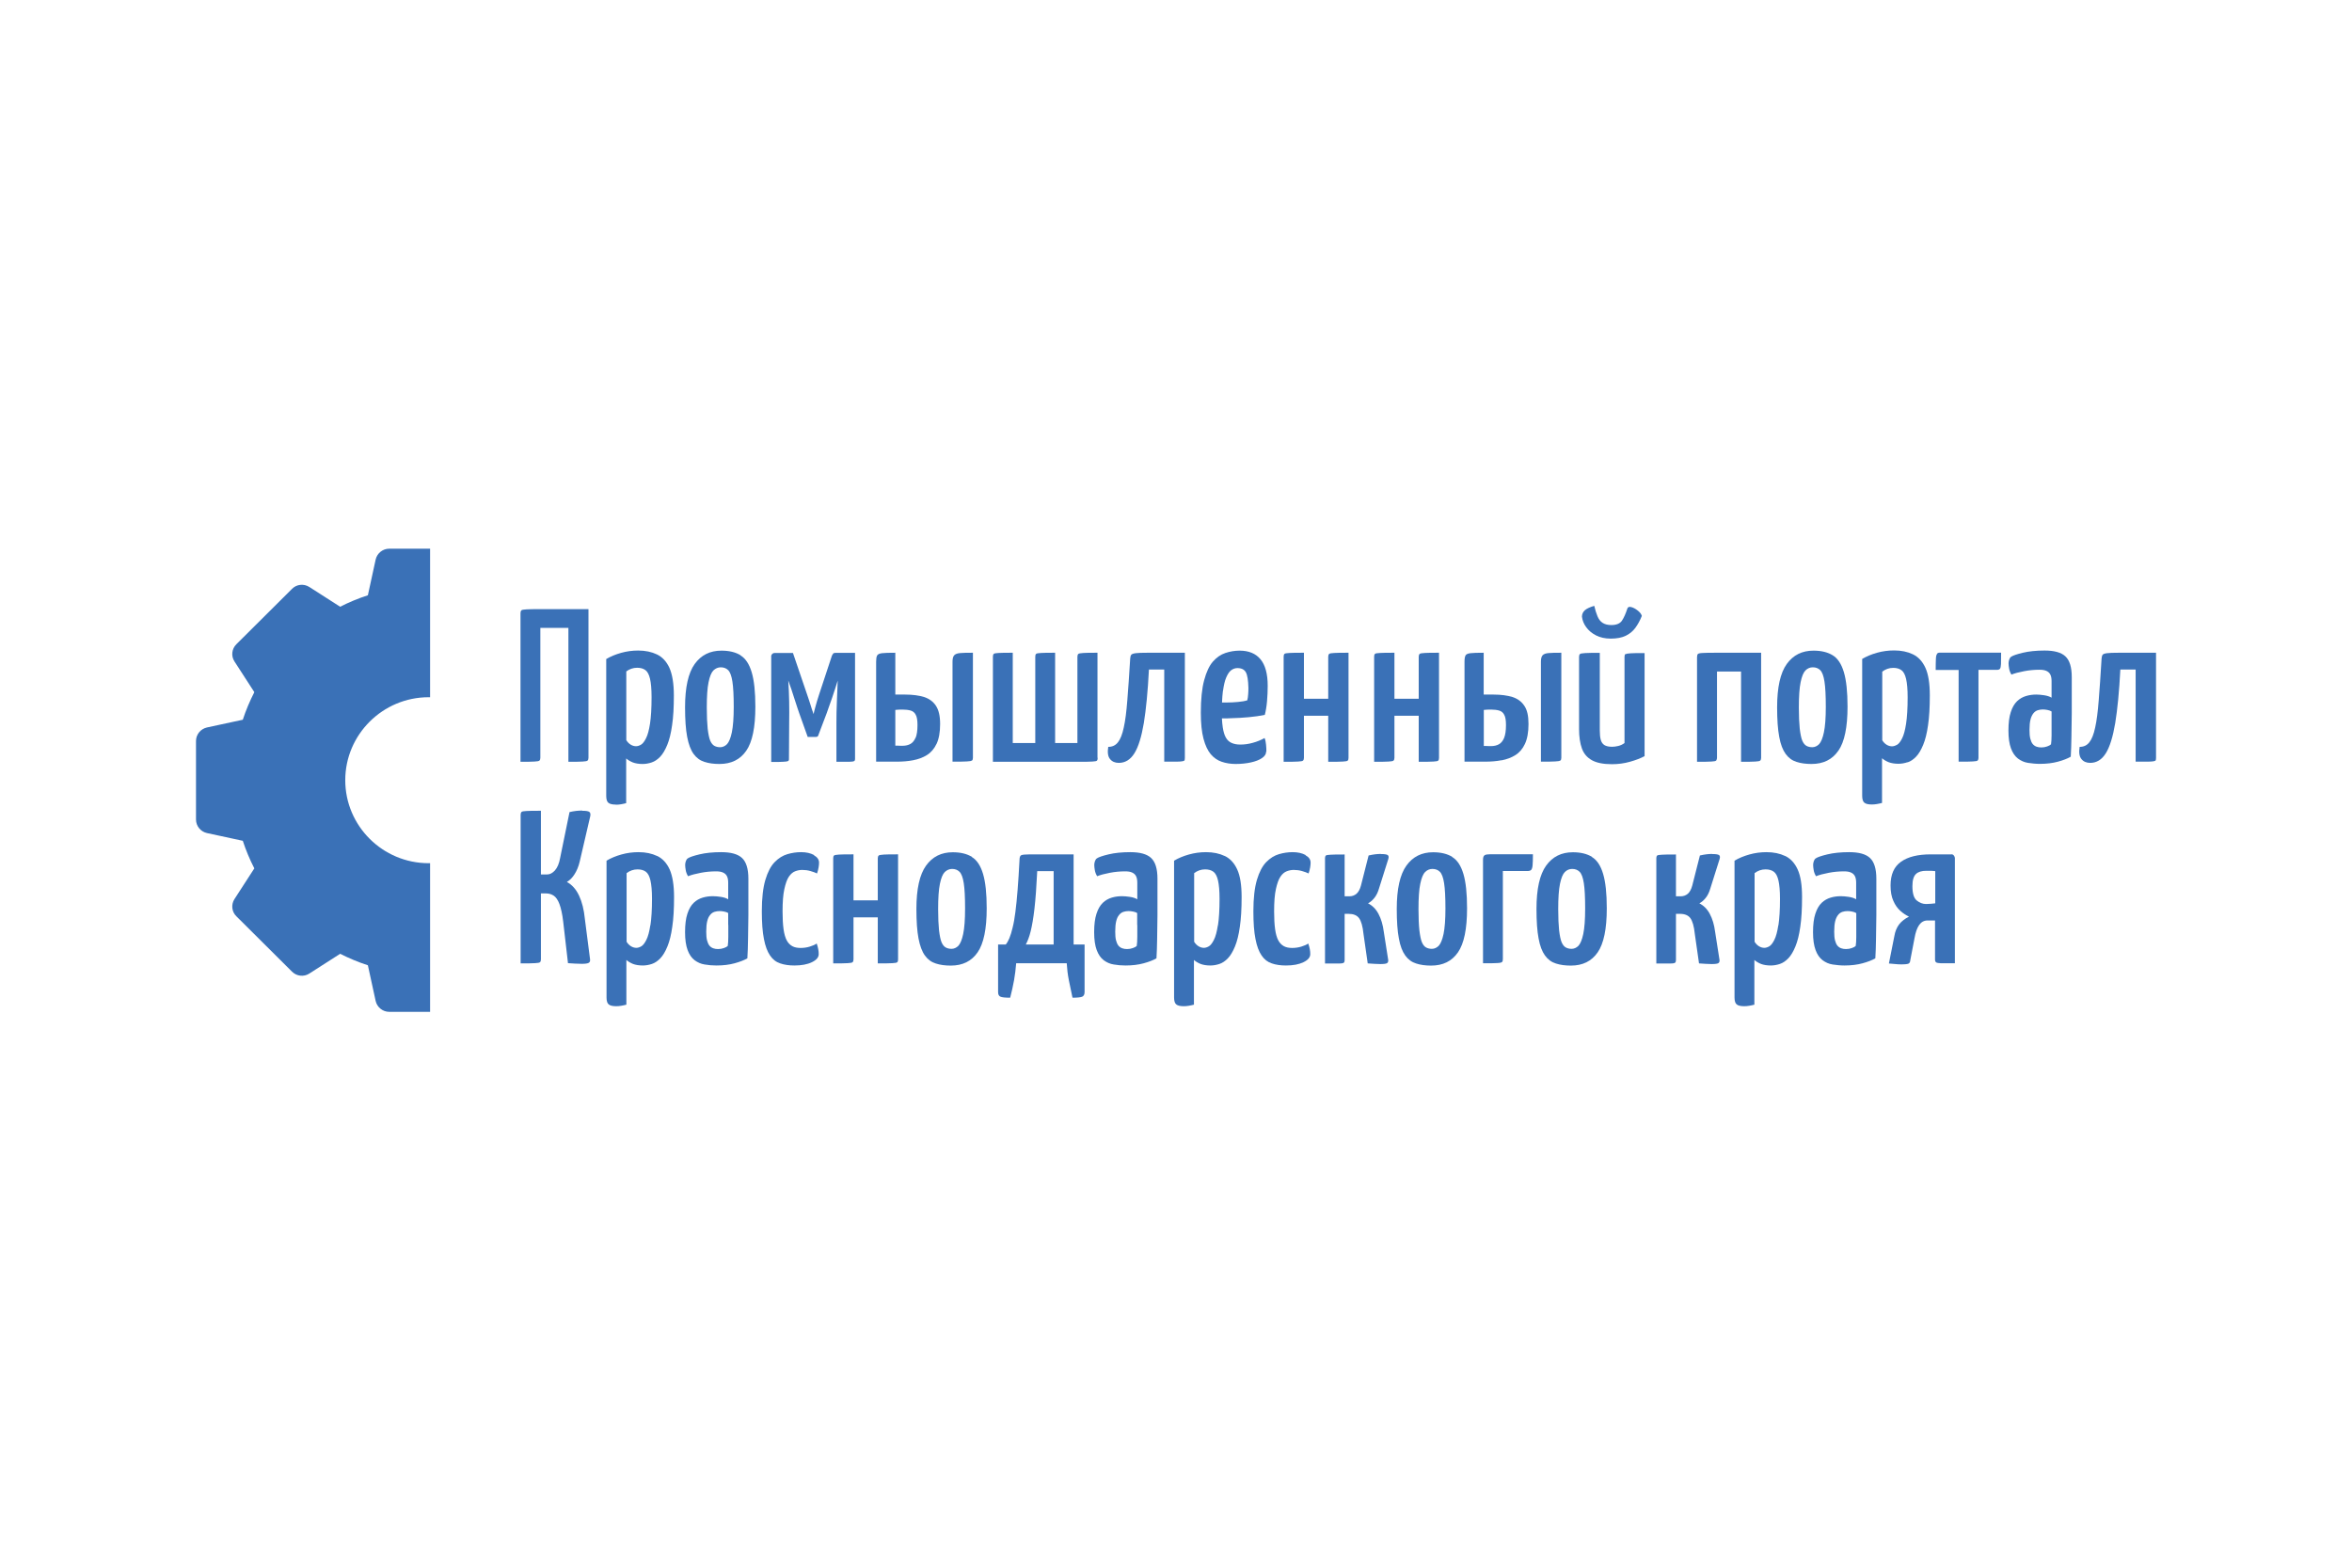 <?xml version="1.0" encoding="UTF-8"?> <svg xmlns="http://www.w3.org/2000/svg" width="180" height="120" viewBox="0 0 180 120" fill="none"><path d="M41.285 58.218C41.328 58.175 41.353 58.108 41.353 58.007V48.064H43.5V58.311C44.018 58.311 44.374 58.311 44.587 58.294C44.799 58.285 44.926 58.26 44.968 58.218C45.011 58.175 45.036 58.108 45.036 58.007V46.628H41.353C40.852 46.628 40.496 46.628 40.284 46.645C40.072 46.654 39.944 46.679 39.902 46.721C39.859 46.764 39.834 46.831 39.834 46.932V58.311C40.335 58.311 40.691 58.311 40.903 58.294C41.115 58.285 41.243 58.26 41.285 58.218Z" fill="#3A71B7"></path><path d="M47.141 61.597C47.26 61.597 47.396 61.588 47.532 61.563C47.667 61.538 47.803 61.512 47.922 61.478V58.057C48.058 58.176 48.228 58.277 48.431 58.361C48.635 58.437 48.89 58.48 49.178 58.48C49.416 58.48 49.645 58.437 49.874 58.361C50.103 58.285 50.315 58.142 50.519 57.931C50.723 57.719 50.901 57.415 51.062 57.027C51.223 56.638 51.351 56.131 51.435 55.515C51.529 54.898 51.571 54.138 51.571 53.234C51.571 52.33 51.453 51.621 51.232 51.122C51.003 50.624 50.68 50.286 50.273 50.092C49.865 49.898 49.39 49.796 48.839 49.796C48.389 49.796 47.956 49.855 47.532 49.974C47.107 50.092 46.725 50.252 46.395 50.447V60.921C46.395 61.191 46.454 61.369 46.564 61.453C46.675 61.546 46.87 61.588 47.133 61.588L47.141 61.597ZM47.922 51.401C48.168 51.215 48.448 51.114 48.762 51.114C49.017 51.114 49.229 51.173 49.39 51.291C49.551 51.41 49.67 51.629 49.747 51.959C49.823 52.288 49.865 52.753 49.865 53.369C49.865 54.214 49.823 54.89 49.747 55.388C49.67 55.886 49.569 56.267 49.441 56.511C49.314 56.765 49.187 56.925 49.059 57.001C48.932 57.078 48.796 57.12 48.677 57.12C48.533 57.12 48.397 57.078 48.27 57.001C48.143 56.925 48.024 56.807 47.931 56.655V51.401H47.922Z" fill="#3A71B7"></path><path d="M56.679 50.159C56.298 49.923 55.805 49.804 55.211 49.804C54.337 49.804 53.658 50.142 53.166 50.826C52.674 51.511 52.428 52.617 52.428 54.138C52.428 55.075 52.479 55.827 52.589 56.401C52.699 56.976 52.861 57.407 53.081 57.711C53.302 58.015 53.582 58.218 53.913 58.319C54.244 58.429 54.626 58.479 55.059 58.479C55.967 58.479 56.645 58.142 57.112 57.466C57.579 56.79 57.808 55.666 57.808 54.095C57.808 52.964 57.715 52.085 57.528 51.46C57.341 50.835 57.061 50.404 56.671 50.167L56.679 50.159ZM56.009 56.055C55.916 56.503 55.788 56.798 55.644 56.959C55.491 57.111 55.313 57.196 55.118 57.196C54.948 57.196 54.804 57.162 54.677 57.094C54.549 57.026 54.439 56.891 54.354 56.697C54.269 56.494 54.21 56.19 54.159 55.776C54.117 55.362 54.091 54.822 54.091 54.154C54.091 53.31 54.133 52.668 54.227 52.22C54.32 51.773 54.439 51.477 54.6 51.316C54.761 51.164 54.948 51.08 55.16 51.08C55.398 51.08 55.585 51.156 55.729 51.299C55.873 51.443 55.984 51.73 56.051 52.169C56.119 52.6 56.153 53.251 56.153 54.104C56.153 54.957 56.102 55.607 56.009 56.055Z" fill="#3A71B7"></path><path d="M64.113 52.051C64.088 52.617 64.071 53.175 64.046 53.724C64.02 54.273 64.012 54.83 64.012 55.388V58.31C64.478 58.31 64.809 58.31 65.013 58.31C65.208 58.31 65.327 58.285 65.369 58.26C65.412 58.234 65.437 58.184 65.437 58.116V49.973H63.944C63.85 49.973 63.799 49.99 63.766 50.024C63.74 50.058 63.706 50.108 63.672 50.176L62.671 53.209C62.569 53.521 62.484 53.808 62.408 54.087C62.331 54.357 62.289 54.551 62.263 54.661C62.204 54.509 62.161 54.366 62.119 54.239C62.077 54.112 62.034 53.977 61.992 53.834C61.949 53.69 61.898 53.546 61.856 53.42L60.685 49.982H59.293C59.157 49.982 59.072 50.049 59.022 50.184V58.327C59.446 58.327 59.751 58.327 59.947 58.31C60.133 58.302 60.261 58.285 60.303 58.26C60.354 58.234 60.379 58.192 60.379 58.125L60.396 55.337C60.405 54.813 60.405 54.281 60.396 53.724C60.388 53.175 60.362 52.634 60.328 52.11V52.093C60.405 52.305 60.49 52.541 60.575 52.795C60.659 53.048 60.736 53.301 60.821 53.555C60.897 53.808 60.965 54.019 61.033 54.205C61.092 54.391 61.135 54.518 61.16 54.577L61.814 56.41H62.45C62.518 56.41 62.569 56.385 62.603 56.342L63.273 54.577C63.299 54.501 63.35 54.349 63.426 54.138C63.502 53.918 63.587 53.681 63.681 53.42C63.774 53.158 63.85 52.904 63.935 52.651C64.012 52.398 64.071 52.203 64.122 52.06L64.113 52.051Z" fill="#3A71B7"></path><path d="M71.676 56.942C71.854 56.562 71.948 56.056 71.948 55.422C71.948 54.788 71.837 54.341 71.625 54.02C71.413 53.699 71.107 53.479 70.717 53.352C70.327 53.234 69.843 53.167 69.274 53.167H68.519V49.965C68.035 49.965 67.696 49.974 67.501 49.999C67.297 50.024 67.178 50.084 67.127 50.176C67.076 50.269 67.051 50.43 67.051 50.649V58.302H68.646C69.079 58.302 69.495 58.269 69.885 58.193C70.276 58.117 70.632 57.99 70.938 57.796C71.252 57.601 71.498 57.314 71.676 56.934V56.942ZM70.072 56.461C69.979 56.689 69.843 56.849 69.682 56.942C69.512 57.035 69.317 57.086 69.079 57.086H68.926C68.858 57.086 68.799 57.086 68.731 57.078C68.672 57.078 68.604 57.078 68.519 57.078V54.341C68.595 54.332 68.663 54.324 68.731 54.324C68.799 54.324 68.85 54.324 68.918 54.315C68.977 54.315 69.028 54.315 69.079 54.315C69.325 54.315 69.529 54.341 69.699 54.391C69.868 54.442 69.996 54.544 70.081 54.712C70.174 54.873 70.216 55.135 70.216 55.506C70.216 55.929 70.165 56.258 70.072 56.486V56.461Z" fill="#3A71B7"></path><path d="M74.39 58.218C74.433 58.176 74.458 58.108 74.458 58.007V49.965C74.034 49.965 73.711 49.965 73.482 49.99C73.261 50.007 73.109 50.067 73.024 50.16C72.939 50.252 72.897 50.421 72.897 50.649V58.302C73.414 58.302 73.779 58.302 73.991 58.285C74.212 58.277 74.339 58.252 74.382 58.209L74.39 58.218Z" fill="#3A71B7"></path><path d="M83.991 58.007V49.965C83.49 49.965 83.126 49.965 82.913 49.982C82.701 49.999 82.565 50.016 82.523 50.058C82.481 50.1 82.455 50.168 82.455 50.269V56.875H80.749V49.965C80.249 49.965 79.884 49.965 79.671 49.982C79.451 49.99 79.323 50.016 79.29 50.058C79.247 50.1 79.23 50.168 79.23 50.269V56.875H77.507V49.965C76.99 49.965 76.633 49.965 76.421 49.982C76.209 49.99 76.082 50.016 76.048 50.058C76.005 50.1 75.988 50.168 75.988 50.269V58.311H82.506C83.032 58.311 83.397 58.311 83.601 58.294C83.804 58.285 83.923 58.26 83.957 58.218C83.991 58.176 84.008 58.108 84.008 58.007H83.991Z" fill="#3A71B7"></path><path d="M90.059 58.302C90.271 58.302 90.424 58.285 90.509 58.269C90.602 58.252 90.645 58.226 90.662 58.184C90.67 58.142 90.678 58.091 90.678 58.024V49.965H87.81C87.394 49.965 87.097 49.974 86.91 49.999C86.724 50.024 86.613 50.067 86.571 50.126C86.529 50.185 86.503 50.278 86.495 50.404C86.418 51.68 86.342 52.753 86.274 53.614C86.206 54.476 86.121 55.169 86.002 55.692C85.892 56.216 85.739 56.596 85.553 56.824C85.366 57.061 85.12 57.17 84.814 57.17C84.746 57.593 84.789 57.905 84.95 58.1C85.103 58.294 85.332 58.395 85.621 58.395C86.113 58.395 86.512 58.15 86.817 57.66C87.123 57.17 87.36 56.402 87.538 55.346C87.708 54.298 87.844 52.93 87.929 51.249H89.1V58.302C89.516 58.302 89.83 58.302 90.042 58.302H90.059Z" fill="#3A71B7"></path><path d="M96.916 57.525C96.916 57.373 96.916 57.195 96.891 57.001C96.874 56.807 96.84 56.638 96.78 56.494C96.5 56.646 96.203 56.773 95.881 56.858C95.558 56.95 95.244 56.993 94.913 56.993C94.659 56.993 94.438 56.95 94.251 56.866C94.064 56.782 93.92 56.646 93.818 56.461C93.708 56.275 93.632 56.013 93.581 55.692C93.547 55.489 93.53 55.253 93.513 54.991C93.776 54.991 94.031 54.991 94.26 54.974C94.675 54.965 95.117 54.94 95.567 54.898C96.016 54.856 96.432 54.797 96.797 54.721C96.874 54.416 96.933 54.07 96.967 53.673C97.001 53.276 97.018 52.879 97.018 52.49C97.018 51.578 96.831 50.902 96.466 50.463C96.101 50.024 95.567 49.804 94.871 49.804C94.506 49.804 94.141 49.863 93.784 49.982C93.428 50.1 93.106 50.32 92.825 50.641C92.545 50.962 92.325 51.435 92.155 52.068C91.985 52.693 91.9 53.529 91.9 54.56C91.9 55.371 91.968 56.03 92.104 56.545C92.24 57.06 92.427 57.449 92.656 57.728C92.893 58.006 93.173 58.201 93.496 58.31C93.818 58.42 94.175 58.479 94.565 58.479C94.99 58.479 95.38 58.437 95.728 58.361C96.076 58.285 96.364 58.175 96.576 58.032C96.789 57.888 96.899 57.719 96.899 57.533L96.916 57.525ZM93.598 52.879C93.657 52.448 93.734 52.11 93.844 51.857C93.954 51.603 94.073 51.418 94.217 51.308C94.362 51.198 94.523 51.139 94.701 51.139C95.015 51.139 95.227 51.249 95.346 51.46C95.465 51.671 95.524 52.068 95.541 52.642C95.541 52.795 95.541 52.964 95.524 53.132C95.516 53.301 95.49 53.462 95.456 53.605C95.27 53.665 95.032 53.707 94.743 53.732C94.455 53.758 94.175 53.774 93.878 53.774C93.767 53.774 93.649 53.774 93.521 53.774C93.538 53.445 93.555 53.141 93.589 52.888L93.598 52.879Z" fill="#3A71B7"></path><path d="M99.723 58.218C99.766 58.176 99.791 58.108 99.791 58.007V54.788H101.65V58.311C102.185 58.311 102.558 58.311 102.77 58.294C102.982 58.285 103.11 58.26 103.144 58.218C103.186 58.176 103.203 58.108 103.203 58.007V49.965C102.685 49.965 102.32 49.965 102.108 49.982C101.887 49.99 101.76 50.016 101.718 50.058C101.675 50.1 101.65 50.168 101.65 50.269V53.488H99.791V49.965C99.265 49.965 98.892 49.965 98.68 49.982C98.459 49.99 98.332 50.016 98.298 50.058C98.255 50.1 98.238 50.168 98.238 50.269V58.311C98.764 58.311 99.129 58.311 99.341 58.294C99.554 58.285 99.681 58.26 99.723 58.218Z" fill="#3A71B7"></path><path d="M108.576 58.311C109.11 58.311 109.484 58.311 109.696 58.294C109.908 58.285 110.035 58.26 110.069 58.218C110.112 58.176 110.129 58.108 110.129 58.007V49.965C109.611 49.965 109.246 49.965 109.034 49.982C108.813 49.99 108.686 50.016 108.644 50.058C108.601 50.1 108.576 50.168 108.576 50.269V53.488H106.717V49.965C106.191 49.965 105.818 49.965 105.605 49.982C105.385 49.99 105.257 50.016 105.223 50.058C105.181 50.1 105.164 50.168 105.164 50.269V58.311C105.69 58.311 106.055 58.311 106.267 58.294C106.479 58.285 106.607 58.26 106.649 58.218C106.692 58.176 106.717 58.108 106.717 58.007V54.788H108.576V58.311Z" fill="#3A71B7"></path><path d="M119.421 58.218C119.464 58.176 119.489 58.108 119.489 58.007V49.965C119.065 49.965 118.742 49.965 118.513 49.99C118.293 50.007 118.14 50.067 118.055 50.16C117.97 50.252 117.928 50.421 117.928 50.649V58.302C118.445 58.302 118.81 58.302 119.022 58.285C119.243 58.277 119.37 58.252 119.413 58.209L119.421 58.218Z" fill="#3A71B7"></path><path d="M114.915 58.201C115.305 58.125 115.661 57.998 115.967 57.804C116.281 57.61 116.527 57.323 116.705 56.942C116.883 56.562 116.977 56.056 116.977 55.422C116.977 54.788 116.875 54.341 116.654 54.02C116.442 53.699 116.137 53.479 115.746 53.352C115.356 53.234 114.872 53.167 114.304 53.167H113.548V49.965C113.065 49.965 112.725 49.974 112.53 49.999C112.326 50.024 112.199 50.084 112.156 50.176C112.106 50.269 112.08 50.43 112.08 50.649V58.302H113.676C114.108 58.302 114.524 58.269 114.915 58.193V58.201ZM113.557 54.341C113.633 54.332 113.701 54.324 113.769 54.324C113.837 54.324 113.888 54.324 113.956 54.315C114.015 54.315 114.066 54.315 114.117 54.315C114.363 54.315 114.567 54.341 114.736 54.391C114.906 54.442 115.033 54.544 115.118 54.712C115.212 54.873 115.254 55.135 115.254 55.506C115.254 55.929 115.203 56.258 115.11 56.486C115.016 56.714 114.881 56.875 114.719 56.968C114.55 57.061 114.354 57.111 114.117 57.111H113.964C113.896 57.111 113.828 57.111 113.769 57.103C113.709 57.103 113.633 57.103 113.557 57.103V54.366V54.341Z" fill="#3A71B7"></path><path d="M124.393 50.058C124.351 50.1 124.325 50.167 124.325 50.269V56.874C124.181 56.984 124.02 57.06 123.841 57.102C123.663 57.145 123.51 57.162 123.375 57.162C123.12 57.162 122.925 57.119 122.789 57.035C122.653 56.95 122.56 56.815 122.509 56.638C122.458 56.452 122.433 56.216 122.433 55.911V49.973C121.907 49.973 121.533 49.973 121.312 49.99C121.092 50.007 120.956 50.024 120.914 50.066C120.871 50.108 120.846 50.176 120.846 50.277V55.802C120.846 56.401 120.922 56.9 121.066 57.297C121.211 57.694 121.465 57.989 121.83 58.192C122.195 58.395 122.704 58.496 123.366 58.496C123.833 58.496 124.291 58.437 124.741 58.31C125.191 58.184 125.564 58.04 125.861 57.88V49.99C125.361 49.99 125.004 49.99 124.792 50.007C124.58 50.016 124.452 50.041 124.41 50.083L124.393 50.058Z" fill="#3A71B7"></path><path d="M122.146 48.639C122.469 48.799 122.842 48.884 123.275 48.884C123.742 48.884 124.124 48.808 124.421 48.664C124.718 48.521 124.964 48.318 125.15 48.065C125.337 47.811 125.507 47.507 125.651 47.144C125.609 47 125.498 46.857 125.329 46.73C125.159 46.595 124.998 46.51 124.836 46.468C124.675 46.426 124.573 46.468 124.539 46.595C124.412 46.983 124.276 47.287 124.124 47.516C123.971 47.735 123.699 47.845 123.317 47.845C123.037 47.845 122.817 47.786 122.647 47.676C122.477 47.566 122.35 47.397 122.256 47.169C122.163 46.941 122.078 46.679 122.01 46.375C121.688 46.468 121.45 46.578 121.297 46.705C121.145 46.84 121.068 47.009 121.068 47.203C121.102 47.482 121.204 47.752 121.391 48.005C121.578 48.259 121.815 48.47 122.138 48.63L122.146 48.639Z" fill="#3A71B7"></path><path d="M131.343 58.218C131.343 58.218 131.403 58.108 131.403 58.007V51.401H133.244V58.311C133.762 58.311 134.118 58.311 134.33 58.294C134.543 58.285 134.67 58.26 134.712 58.218C134.755 58.176 134.78 58.108 134.78 58.007V49.965H131.394C130.893 49.965 130.528 49.965 130.316 49.982C130.096 49.99 129.968 50.024 129.934 50.067C129.9 50.109 129.875 50.193 129.875 50.303V58.311C130.393 58.311 130.749 58.311 130.961 58.294C131.173 58.285 131.301 58.26 131.335 58.218H131.343Z" fill="#3A71B7"></path><path d="M140.697 57.457C141.164 56.782 141.393 55.658 141.393 54.087C141.393 52.955 141.3 52.077 141.113 51.452C140.926 50.826 140.646 50.396 140.256 50.159C139.874 49.923 139.382 49.804 138.787 49.804C137.913 49.804 137.234 50.142 136.742 50.826C136.25 51.511 136.004 52.617 136.004 54.138C136.004 55.075 136.055 55.827 136.165 56.401C136.267 56.976 136.437 57.407 136.657 57.711C136.878 58.015 137.158 58.218 137.489 58.319C137.82 58.429 138.202 58.479 138.635 58.479C139.543 58.479 140.222 58.142 140.688 57.466L140.697 57.457ZM139.585 56.055C139.492 56.503 139.365 56.798 139.22 56.959C139.068 57.111 138.889 57.196 138.694 57.196C138.524 57.196 138.38 57.162 138.253 57.094C138.126 57.026 138.015 56.891 137.93 56.697C137.845 56.494 137.786 56.19 137.735 55.776C137.693 55.362 137.667 54.822 137.667 54.154C137.667 53.31 137.71 52.668 137.803 52.22C137.896 51.773 138.015 51.477 138.176 51.316C138.338 51.156 138.524 51.08 138.737 51.08C138.974 51.08 139.161 51.156 139.305 51.299C139.449 51.443 139.56 51.73 139.628 52.169C139.696 52.6 139.73 53.251 139.73 54.104C139.73 54.957 139.679 55.607 139.585 56.055Z" fill="#3A71B7"></path><path d="M145.993 58.353C146.222 58.277 146.434 58.133 146.638 57.922C146.842 57.711 147.02 57.407 147.181 57.018C147.343 56.63 147.47 56.123 147.555 55.506C147.648 54.89 147.69 54.13 147.69 53.226C147.69 52.322 147.58 51.612 147.351 51.114C147.122 50.615 146.799 50.278 146.392 50.083C145.985 49.889 145.509 49.788 144.958 49.788C144.508 49.788 144.075 49.847 143.651 49.965C143.227 50.083 142.845 50.244 142.514 50.438V60.912C142.514 61.183 142.573 61.36 142.683 61.445C142.794 61.538 142.989 61.58 143.252 61.58C143.371 61.58 143.507 61.571 143.642 61.546C143.778 61.521 143.914 61.495 144.033 61.462V58.04C144.169 58.159 144.338 58.26 144.542 58.344C144.746 58.421 145 58.463 145.289 58.463C145.526 58.463 145.756 58.421 145.985 58.344L145.993 58.353ZM145.178 57.01C145.043 57.086 144.915 57.128 144.797 57.128C144.652 57.128 144.517 57.086 144.389 57.01C144.262 56.934 144.143 56.816 144.05 56.664V51.41C144.296 51.224 144.576 51.122 144.89 51.122C145.145 51.122 145.357 51.181 145.518 51.3C145.679 51.418 145.798 51.638 145.874 51.967C145.951 52.297 145.993 52.761 145.993 53.378C145.993 54.222 145.951 54.898 145.874 55.397C145.798 55.895 145.696 56.275 145.569 56.52C145.442 56.773 145.314 56.934 145.187 57.01H145.178Z" fill="#3A71B7"></path><path d="M148.249 50.05C148.198 50.109 148.164 50.227 148.156 50.413C148.147 50.599 148.139 50.895 148.139 51.283H149.895V58.303C150.413 58.303 150.769 58.303 150.982 58.286C151.194 58.277 151.321 58.252 151.355 58.21C151.389 58.167 151.414 58.108 151.414 58.015V51.275H152.823C152.934 51.275 153.01 51.249 153.061 51.19C153.103 51.131 153.129 51.013 153.137 50.827C153.137 50.641 153.146 50.346 153.146 49.957H148.47C148.368 49.957 148.291 49.982 148.241 50.041L148.249 50.05Z" fill="#3A71B7"></path><path d="M156.474 49.796C155.829 49.796 155.269 49.855 154.81 49.965C154.352 50.075 154.055 50.176 153.919 50.269C153.851 50.311 153.8 50.387 153.766 50.489C153.732 50.59 153.716 50.683 153.716 50.776C153.716 50.886 153.732 51.021 153.758 51.173C153.783 51.325 153.843 51.486 153.936 51.638C154.191 51.536 154.513 51.452 154.912 51.376C155.303 51.3 155.693 51.266 156.083 51.266C156.295 51.266 156.465 51.291 156.601 51.35C156.737 51.41 156.839 51.494 156.906 51.621C156.974 51.747 157.008 51.916 157.008 52.136V53.403C156.856 53.31 156.66 53.251 156.431 53.217C156.202 53.183 156.007 53.166 155.837 53.166C155.566 53.166 155.311 53.2 155.056 53.276C154.802 53.352 154.573 53.479 154.369 53.673C154.165 53.868 154.004 54.146 153.885 54.51C153.766 54.873 153.707 55.337 153.707 55.92C153.707 56.503 153.775 56.942 153.902 57.289C154.03 57.635 154.208 57.888 154.437 58.066C154.666 58.235 154.921 58.353 155.209 58.395C155.498 58.438 155.795 58.471 156.109 58.471C156.635 58.471 157.102 58.412 157.501 58.302C157.899 58.193 158.23 58.066 158.476 57.922C158.502 57.5 158.519 57.002 158.527 56.435C158.536 55.87 158.544 55.261 158.553 54.611C158.553 53.961 158.553 53.319 158.553 52.685V51.832C158.553 51.072 158.392 50.548 158.069 50.244C157.747 49.94 157.212 49.796 156.474 49.796ZM157.008 55.363C157.008 55.692 157.008 55.996 157.008 56.292C157.008 56.579 156.991 56.807 156.966 56.976C156.906 57.035 156.813 57.086 156.669 57.137C156.533 57.187 156.38 57.213 156.228 57.213C156.092 57.213 155.964 57.196 155.854 57.154C155.735 57.111 155.642 57.044 155.557 56.942C155.481 56.841 155.421 56.706 155.379 56.537C155.336 56.368 155.319 56.148 155.319 55.878C155.319 55.549 155.345 55.278 155.396 55.075C155.447 54.873 155.523 54.721 155.617 54.602C155.71 54.484 155.82 54.408 155.947 54.366C156.075 54.324 156.211 54.307 156.338 54.307C156.44 54.307 156.55 54.315 156.677 54.341C156.805 54.366 156.915 54.4 157.008 54.459V55.371V55.363Z" fill="#3A71B7"></path><path d="M162.143 49.965C161.728 49.965 161.43 49.974 161.244 49.999C161.057 50.024 160.947 50.067 160.913 50.126C160.87 50.185 160.845 50.278 160.836 50.404C160.76 51.68 160.684 52.753 160.616 53.614C160.548 54.476 160.463 55.169 160.344 55.692C160.234 56.216 160.081 56.596 159.894 56.824C159.708 57.061 159.462 57.17 159.156 57.17C159.088 57.593 159.131 57.905 159.292 58.1C159.445 58.294 159.674 58.395 159.962 58.395C160.455 58.395 160.853 58.15 161.159 57.66C161.464 57.17 161.702 56.402 161.88 55.346C162.05 54.298 162.186 52.93 162.271 51.249H163.442V58.302C163.858 58.302 164.172 58.302 164.384 58.302C164.596 58.302 164.749 58.285 164.834 58.269C164.918 58.252 164.969 58.226 164.986 58.184C164.995 58.142 165.003 58.091 165.003 58.024V49.965H162.135H162.143Z" fill="#3A71B7"></path><path d="M44.554 62.044C44.435 62.044 44.282 62.052 44.112 62.069C43.943 62.086 43.764 62.12 43.586 62.162L42.865 65.685C42.789 66.107 42.653 66.419 42.466 66.631C42.279 66.833 42.084 66.935 41.88 66.935H41.397V62.061C40.871 62.061 40.506 62.061 40.294 62.078C40.081 62.086 39.954 62.111 39.912 62.154C39.869 62.196 39.844 62.264 39.844 62.365V73.743C40.361 73.743 40.726 73.743 40.938 73.726C41.159 73.718 41.286 73.692 41.329 73.65C41.371 73.608 41.397 73.54 41.397 73.439V68.388H41.796C42.008 68.388 42.203 68.447 42.373 68.557C42.542 68.666 42.695 68.886 42.814 69.199C42.933 69.52 43.035 69.967 43.103 70.558L43.468 73.726C43.654 73.735 43.841 73.751 44.011 73.76C44.18 73.768 44.35 73.777 44.52 73.777C44.791 73.777 44.97 73.751 45.054 73.701C45.148 73.65 45.173 73.557 45.156 73.422L44.758 70.322C44.69 69.629 44.545 69.046 44.316 68.557C44.087 68.067 43.773 67.72 43.383 67.509C43.595 67.391 43.79 67.197 43.96 66.935C44.13 66.673 44.274 66.344 44.367 65.947L45.173 62.475C45.207 62.306 45.173 62.196 45.097 62.145C45.012 62.086 44.834 62.061 44.554 62.061V62.044Z" fill="#3A71B7"></path><path d="M50.296 65.525C49.889 65.331 49.414 65.229 48.862 65.229C48.412 65.229 47.98 65.288 47.555 65.407C47.131 65.525 46.749 65.685 46.418 65.88V76.354C46.418 76.624 46.477 76.802 46.588 76.886C46.698 76.979 46.893 77.021 47.156 77.021C47.275 77.021 47.411 77.013 47.547 76.987C47.682 76.962 47.818 76.937 47.937 76.903V73.482C48.073 73.6 48.243 73.702 48.446 73.786C48.65 73.862 48.904 73.904 49.193 73.904C49.431 73.904 49.66 73.862 49.889 73.786C50.118 73.71 50.33 73.566 50.534 73.355C50.738 73.144 50.916 72.84 51.077 72.451C51.238 72.063 51.366 71.556 51.45 70.939C51.544 70.323 51.586 69.563 51.586 68.659C51.586 67.755 51.468 67.045 51.247 66.547C51.018 66.049 50.695 65.711 50.288 65.516L50.296 65.525ZM49.77 70.821C49.694 71.32 49.592 71.7 49.465 71.945C49.337 72.198 49.21 72.359 49.083 72.434C48.955 72.511 48.82 72.553 48.701 72.553C48.557 72.553 48.421 72.511 48.294 72.434C48.166 72.359 48.047 72.24 47.954 72.088V66.834C48.2 66.648 48.48 66.547 48.794 66.547C49.049 66.547 49.261 66.606 49.422 66.724C49.584 66.843 49.702 67.062 49.779 67.392C49.855 67.721 49.898 68.186 49.898 68.802C49.898 69.647 49.855 70.323 49.779 70.821H49.77Z" fill="#3A71B7"></path><path d="M55.194 65.229C54.549 65.229 53.989 65.288 53.531 65.398C53.073 65.508 52.776 65.609 52.64 65.702C52.572 65.745 52.521 65.82 52.487 65.922C52.453 66.023 52.436 66.116 52.436 66.209C52.436 66.319 52.453 66.454 52.479 66.606C52.504 66.758 52.563 66.919 52.657 67.071C52.911 66.969 53.234 66.885 53.633 66.809C54.023 66.733 54.414 66.699 54.804 66.699C55.016 66.699 55.186 66.724 55.322 66.784C55.457 66.843 55.559 66.927 55.627 67.054C55.695 67.18 55.729 67.349 55.729 67.569V68.836C55.576 68.743 55.381 68.684 55.152 68.65C54.923 68.617 54.728 68.6 54.558 68.6C54.286 68.6 54.032 68.633 53.777 68.709C53.523 68.785 53.293 68.912 53.09 69.106C52.886 69.301 52.725 69.579 52.606 69.943C52.487 70.306 52.428 70.77 52.428 71.353C52.428 71.936 52.496 72.375 52.623 72.722C52.75 73.068 52.928 73.322 53.158 73.499C53.387 73.668 53.641 73.786 53.93 73.828C54.218 73.879 54.515 73.904 54.829 73.904C55.356 73.904 55.822 73.845 56.221 73.735C56.62 73.626 56.951 73.499 57.197 73.355C57.223 72.933 57.24 72.434 57.248 71.869C57.257 71.303 57.265 70.694 57.274 70.044C57.274 69.394 57.274 68.752 57.274 68.118V67.265C57.274 66.505 57.112 65.981 56.79 65.677C56.467 65.373 55.933 65.229 55.194 65.229ZM55.737 70.796C55.737 71.125 55.737 71.429 55.737 71.725C55.737 72.012 55.721 72.24 55.695 72.409C55.636 72.468 55.542 72.519 55.398 72.57C55.262 72.62 55.109 72.646 54.957 72.646C54.821 72.646 54.694 72.629 54.583 72.587C54.465 72.544 54.371 72.477 54.286 72.375C54.21 72.274 54.151 72.139 54.108 71.97C54.066 71.801 54.049 71.581 54.049 71.311C54.049 70.982 54.074 70.711 54.125 70.509C54.176 70.306 54.244 70.154 54.346 70.036C54.439 69.917 54.549 69.841 54.677 69.799C54.804 69.757 54.94 69.74 55.067 69.74C55.169 69.74 55.279 69.748 55.407 69.774C55.534 69.799 55.644 69.833 55.729 69.892V70.804L55.737 70.796Z" fill="#3A71B7"></path><path d="M62.3 65.449C62.037 65.305 61.706 65.229 61.307 65.229C60.959 65.229 60.611 65.28 60.263 65.381C59.915 65.483 59.584 65.685 59.287 65.99C58.99 66.294 58.752 66.75 58.574 67.349C58.396 67.949 58.303 68.752 58.303 69.748C58.303 70.627 58.354 71.336 58.464 71.877C58.566 72.418 58.727 72.84 58.931 73.136C59.134 73.44 59.398 73.642 59.712 73.744C60.026 73.854 60.39 73.904 60.798 73.904C61.341 73.904 61.791 73.82 62.139 73.651C62.487 73.482 62.656 73.279 62.656 73.034C62.656 72.916 62.648 72.789 62.622 72.663C62.597 72.536 62.563 72.384 62.504 72.223C62.368 72.316 62.19 72.392 61.969 72.46C61.748 72.528 61.511 72.561 61.264 72.561C61.018 72.561 60.806 72.519 60.636 72.426C60.467 72.333 60.322 72.19 60.212 71.987C60.102 71.784 60.017 71.497 59.966 71.125C59.915 70.754 59.89 70.306 59.89 69.757C59.89 69.047 59.932 68.481 60.026 68.059C60.119 67.637 60.229 67.316 60.373 67.105C60.518 66.893 60.679 66.758 60.857 66.691C61.035 66.623 61.214 66.589 61.392 66.589C61.604 66.589 61.816 66.615 62.02 66.674C62.224 66.733 62.393 66.792 62.529 66.859C62.588 66.691 62.622 66.538 62.648 66.395C62.673 66.251 62.682 66.125 62.682 66.032C62.682 65.795 62.546 65.609 62.291 65.466L62.3 65.449Z" fill="#3A71B7"></path><path d="M67.245 65.49C67.203 65.533 67.177 65.6 67.177 65.702V68.92H65.319V65.397C64.793 65.397 64.419 65.397 64.207 65.414C63.995 65.431 63.859 65.448 63.825 65.49C63.783 65.533 63.766 65.6 63.766 65.702V73.743C64.292 73.743 64.657 73.743 64.869 73.726C65.081 73.718 65.208 73.692 65.251 73.65C65.293 73.608 65.319 73.54 65.319 73.439V70.221H67.177V73.743C67.712 73.743 68.085 73.743 68.297 73.726C68.51 73.718 68.637 73.692 68.671 73.65C68.713 73.608 68.73 73.54 68.73 73.439V65.397C68.213 65.397 67.848 65.397 67.635 65.414C67.423 65.431 67.287 65.448 67.245 65.49Z" fill="#3A71B7"></path><path d="M74.385 65.592C74.003 65.356 73.51 65.237 72.916 65.237C72.042 65.237 71.363 65.575 70.871 66.26C70.379 66.944 70.133 68.05 70.133 69.571C70.133 70.508 70.184 71.26 70.294 71.835C70.404 72.409 70.566 72.84 70.786 73.144C71.007 73.448 71.287 73.651 71.618 73.752C71.949 73.862 72.331 73.912 72.764 73.912C73.672 73.912 74.351 73.575 74.817 72.899C75.284 72.223 75.513 71.1 75.513 69.528C75.513 68.397 75.42 67.518 75.233 66.893C75.046 66.268 74.766 65.837 74.376 65.601L74.385 65.592ZM73.714 71.488C73.621 71.936 73.493 72.232 73.349 72.392C73.197 72.544 73.018 72.629 72.823 72.629C72.653 72.629 72.509 72.595 72.382 72.527C72.254 72.46 72.144 72.325 72.059 72.13C71.974 71.927 71.915 71.623 71.864 71.21C71.822 70.796 71.796 70.255 71.796 69.588C71.796 68.743 71.839 68.101 71.932 67.653C72.025 67.206 72.144 66.91 72.305 66.749C72.467 66.597 72.653 66.513 72.865 66.513C73.103 66.513 73.29 66.589 73.434 66.733C73.578 66.876 73.689 67.163 73.757 67.603C73.825 68.033 73.858 68.684 73.858 69.537C73.858 70.39 73.808 71.04 73.714 71.488Z" fill="#3A71B7"></path><path d="M82.164 65.398H78.829C78.464 65.398 78.235 65.423 78.15 65.465C78.065 65.507 78.023 65.634 78.023 65.845C77.98 66.698 77.929 67.459 77.878 68.118C77.828 68.776 77.768 69.342 77.709 69.807C77.649 70.28 77.581 70.677 77.496 71.006C77.42 71.336 77.335 71.598 77.25 71.809C77.165 72.012 77.072 72.181 76.97 72.299H76.385V75.939C76.385 76.125 76.444 76.244 76.572 76.294C76.69 76.345 76.936 76.37 77.31 76.37C77.429 75.906 77.53 75.458 77.607 75.027C77.683 74.596 77.734 74.166 77.768 73.735H81.638C81.663 74.166 81.714 74.596 81.799 75.027C81.884 75.458 81.977 75.906 82.079 76.37C82.444 76.37 82.69 76.345 82.818 76.294C82.936 76.244 83.004 76.125 83.004 75.939V72.299H82.164V65.389V65.398ZM80.636 72.299H78.506C78.651 72.028 78.778 71.691 78.88 71.277C78.982 70.863 79.084 70.288 79.168 69.553C79.253 68.819 79.321 67.864 79.38 66.682H80.636V72.299Z" fill="#3A71B7"></path><path d="M86.503 65.229C85.858 65.229 85.298 65.288 84.84 65.398C84.381 65.508 84.084 65.609 83.948 65.702C83.881 65.745 83.83 65.82 83.796 65.922C83.762 66.023 83.745 66.116 83.745 66.209C83.745 66.319 83.762 66.454 83.787 66.606C83.813 66.758 83.872 66.919 83.966 67.071C84.22 66.969 84.543 66.885 84.941 66.809C85.332 66.733 85.722 66.699 86.113 66.699C86.325 66.699 86.495 66.724 86.63 66.784C86.766 66.843 86.868 66.927 86.936 67.054C87.004 67.18 87.038 67.349 87.038 67.569V68.836C86.885 68.743 86.69 68.684 86.46 68.65C86.231 68.617 86.036 68.6 85.867 68.6C85.595 68.6 85.34 68.633 85.086 68.709C84.831 68.785 84.602 68.912 84.398 69.106C84.195 69.301 84.033 69.579 83.915 69.943C83.796 70.306 83.736 70.77 83.736 71.353C83.736 71.936 83.804 72.375 83.931 72.722C84.059 73.068 84.237 73.322 84.466 73.499C84.695 73.668 84.95 73.786 85.239 73.828C85.527 73.879 85.824 73.904 86.138 73.904C86.664 73.904 87.131 73.845 87.53 73.735C87.929 73.626 88.26 73.499 88.506 73.355C88.531 72.933 88.548 72.434 88.557 71.869C88.565 71.303 88.574 70.694 88.582 70.044C88.582 69.394 88.582 68.752 88.582 68.118V67.265C88.582 66.505 88.421 65.981 88.098 65.677C87.776 65.373 87.241 65.229 86.503 65.229ZM87.038 70.796C87.038 71.125 87.038 71.429 87.038 71.725C87.038 72.012 87.021 72.24 86.995 72.409C86.936 72.468 86.842 72.519 86.698 72.57C86.562 72.62 86.41 72.646 86.257 72.646C86.121 72.646 85.994 72.629 85.883 72.587C85.765 72.544 85.671 72.477 85.586 72.375C85.51 72.274 85.451 72.139 85.408 71.97C85.366 71.801 85.349 71.581 85.349 71.311C85.349 70.982 85.374 70.711 85.425 70.509C85.476 70.306 85.544 70.154 85.646 70.036C85.739 69.917 85.85 69.841 85.977 69.799C86.104 69.757 86.24 69.74 86.367 69.74C86.469 69.74 86.579 69.748 86.707 69.774C86.834 69.799 86.944 69.833 87.029 69.892V70.804L87.038 70.796Z" fill="#3A71B7"></path><path d="M93.732 65.525C93.325 65.331 92.849 65.229 92.298 65.229C91.848 65.229 91.415 65.288 90.991 65.407C90.566 65.525 90.184 65.685 89.853 65.88V76.354C89.853 76.624 89.913 76.802 90.023 76.886C90.134 76.979 90.329 77.021 90.592 77.021C90.711 77.021 90.846 77.013 90.982 76.987C91.118 76.962 91.254 76.937 91.373 76.903V73.482C91.508 73.6 91.678 73.702 91.882 73.786C92.085 73.862 92.34 73.904 92.629 73.904C92.866 73.904 93.095 73.862 93.325 73.786C93.554 73.71 93.766 73.566 93.969 73.355C94.173 73.144 94.351 72.84 94.513 72.451C94.674 72.063 94.801 71.556 94.886 70.939C94.979 70.323 95.022 69.563 95.022 68.659C95.022 67.755 94.912 67.045 94.682 66.547C94.453 66.049 94.131 65.711 93.723 65.516L93.732 65.525ZM93.206 70.821C93.129 71.32 93.028 71.7 92.9 71.945C92.773 72.198 92.646 72.359 92.518 72.434C92.391 72.511 92.255 72.553 92.136 72.553C91.992 72.553 91.856 72.511 91.729 72.434C91.602 72.359 91.483 72.24 91.39 72.088V66.834C91.636 66.648 91.916 66.547 92.23 66.547C92.484 66.547 92.697 66.606 92.858 66.724C93.019 66.843 93.138 67.062 93.214 67.392C93.291 67.721 93.333 68.186 93.333 68.802C93.333 69.647 93.291 70.323 93.214 70.821H93.206Z" fill="#3A71B7"></path><path d="M99.919 65.449C99.656 65.305 99.325 65.229 98.926 65.229C98.578 65.229 98.23 65.28 97.882 65.381C97.534 65.483 97.203 65.685 96.906 65.99C96.609 66.294 96.372 66.75 96.193 67.349C96.015 67.949 95.922 68.752 95.922 69.748C95.922 70.627 95.973 71.336 96.083 71.877C96.185 72.418 96.346 72.84 96.55 73.136C96.754 73.44 97.017 73.642 97.331 73.744C97.645 73.854 98.01 73.904 98.417 73.904C98.969 73.904 99.41 73.82 99.758 73.651C100.106 73.482 100.275 73.279 100.275 73.034C100.275 72.916 100.267 72.789 100.242 72.663C100.216 72.536 100.182 72.384 100.123 72.223C99.987 72.316 99.809 72.392 99.588 72.46C99.367 72.528 99.13 72.561 98.884 72.561C98.638 72.561 98.425 72.519 98.256 72.426C98.086 72.333 97.942 72.19 97.831 71.987C97.721 71.784 97.636 71.497 97.585 71.125C97.534 70.762 97.509 70.306 97.509 69.757C97.509 69.047 97.551 68.481 97.645 68.059C97.738 67.637 97.848 67.316 97.993 67.105C98.137 66.893 98.298 66.758 98.476 66.691C98.654 66.623 98.833 66.589 99.011 66.589C99.223 66.589 99.435 66.615 99.639 66.674C99.843 66.733 100.012 66.792 100.148 66.859C100.208 66.691 100.242 66.538 100.267 66.395C100.292 66.251 100.301 66.125 100.301 66.032C100.301 65.795 100.174 65.609 99.911 65.466L99.919 65.449Z" fill="#3A71B7"></path><path d="M105.673 65.365C105.546 65.365 105.41 65.373 105.257 65.39C105.104 65.407 104.926 65.441 104.74 65.483L104.154 67.789C104.078 68.076 103.959 68.287 103.814 68.414C103.662 68.541 103.484 68.608 103.271 68.608H102.906V65.407C102.406 65.407 102.049 65.407 101.837 65.424C101.625 65.432 101.498 65.457 101.464 65.491C101.43 65.525 101.404 65.584 101.404 65.677V73.752C101.905 73.752 102.261 73.752 102.474 73.752C102.686 73.752 102.813 73.727 102.847 73.685C102.889 73.643 102.906 73.583 102.906 73.49V69.951H103.212C103.577 69.951 103.848 70.061 104.01 70.281C104.171 70.5 104.29 70.897 104.349 71.489L104.672 73.744C104.85 73.752 105.02 73.769 105.181 73.778C105.342 73.786 105.495 73.795 105.639 73.795C105.911 73.795 106.08 73.769 106.148 73.727C106.216 73.685 106.25 73.609 106.242 73.49L105.902 71.32C105.834 70.787 105.698 70.331 105.495 69.951C105.291 69.571 105.02 69.309 104.697 69.149C104.867 69.056 105.028 68.921 105.172 68.743C105.325 68.558 105.444 68.321 105.529 68.034L106.25 65.745C106.293 65.601 106.276 65.5 106.199 65.449C106.123 65.398 105.945 65.373 105.682 65.373L105.673 65.365Z" fill="#3A71B7"></path><path d="M111.146 65.592C110.764 65.356 110.272 65.237 109.678 65.237C108.804 65.237 108.125 65.575 107.633 66.26C107.141 66.944 106.895 68.05 106.895 69.571C106.895 70.508 106.945 71.26 107.056 71.835C107.158 72.409 107.327 72.84 107.548 73.144C107.769 73.448 108.049 73.651 108.38 73.752C108.711 73.862 109.093 73.912 109.525 73.912C110.433 73.912 111.112 73.575 111.579 72.899C112.046 72.223 112.275 71.1 112.275 69.528C112.275 68.397 112.182 67.518 111.995 66.893C111.808 66.268 111.528 65.837 111.138 65.601L111.146 65.592ZM110.476 71.488C110.383 71.936 110.255 72.232 110.111 72.392C109.958 72.544 109.78 72.629 109.585 72.629C109.415 72.629 109.271 72.595 109.143 72.527C109.016 72.46 108.906 72.325 108.821 72.13C108.736 71.927 108.677 71.623 108.626 71.21C108.583 70.796 108.558 70.255 108.558 69.588C108.558 68.743 108.6 68.101 108.694 67.653C108.787 67.206 108.906 66.91 109.067 66.749C109.228 66.589 109.415 66.513 109.627 66.513C109.865 66.513 110.052 66.589 110.196 66.733C110.34 66.876 110.45 67.163 110.518 67.603C110.586 68.033 110.62 68.684 110.62 69.537C110.62 70.39 110.569 71.04 110.476 71.488Z" fill="#3A71B7"></path><path d="M113.623 65.465C113.539 65.507 113.496 65.626 113.496 65.811V73.735C114.014 73.735 114.37 73.735 114.582 73.718C114.795 73.71 114.922 73.676 114.956 73.633C114.998 73.591 115.015 73.515 115.015 73.414V66.673H116.891C117.026 66.673 117.12 66.648 117.179 66.589C117.239 66.529 117.273 66.411 117.29 66.234C117.307 66.048 117.315 65.769 117.315 65.389H114.048C113.844 65.389 113.708 65.415 113.623 65.457V65.465Z" fill="#3A71B7"></path><path d="M121.84 65.592C121.458 65.356 120.966 65.237 120.371 65.237C119.497 65.237 118.818 65.575 118.326 66.26C117.834 66.944 117.588 68.05 117.588 69.571C117.588 70.508 117.639 71.26 117.749 71.835C117.851 72.409 118.021 72.84 118.241 73.144C118.462 73.448 118.742 73.651 119.073 73.752C119.404 73.862 119.786 73.912 120.219 73.912C121.127 73.912 121.806 73.575 122.272 72.899C122.739 72.223 122.968 71.1 122.968 69.528C122.968 68.397 122.875 67.518 122.688 66.893C122.502 66.268 122.222 65.837 121.831 65.601L121.84 65.592ZM121.169 71.488C121.076 71.936 120.949 72.232 120.804 72.392C120.652 72.544 120.473 72.629 120.278 72.629C120.108 72.629 119.964 72.595 119.837 72.527C119.71 72.46 119.599 72.325 119.514 72.13C119.429 71.927 119.37 71.623 119.319 71.21C119.277 70.796 119.251 70.255 119.251 69.588C119.251 68.743 119.294 68.101 119.387 67.653C119.48 67.206 119.599 66.91 119.76 66.749C119.922 66.589 120.108 66.513 120.321 66.513C120.558 66.513 120.745 66.589 120.889 66.733C121.033 66.876 121.144 67.163 121.212 67.603C121.28 68.033 121.313 68.684 121.313 69.537C121.313 70.39 121.263 71.04 121.169 71.488Z" fill="#3A71B7"></path><path d="M131.028 65.365C130.901 65.365 130.765 65.373 130.613 65.39C130.46 65.407 130.282 65.441 130.095 65.483L129.509 67.789C129.433 68.076 129.314 68.287 129.17 68.414C129.017 68.541 128.839 68.608 128.627 68.608H128.262V65.407C127.761 65.407 127.405 65.407 127.193 65.424C126.98 65.432 126.853 65.457 126.819 65.491C126.785 65.525 126.76 65.584 126.76 65.677V73.752C127.26 73.752 127.617 73.752 127.829 73.752C128.041 73.752 128.169 73.727 128.202 73.685C128.245 73.643 128.262 73.583 128.262 73.49V69.951H128.567C128.932 69.951 129.204 70.061 129.365 70.281C129.526 70.5 129.645 70.897 129.705 71.489L130.027 73.744C130.205 73.752 130.375 73.769 130.536 73.778C130.698 73.786 130.85 73.795 130.995 73.795C131.266 73.795 131.436 73.769 131.504 73.727C131.572 73.685 131.606 73.609 131.597 73.49L131.258 71.32C131.19 70.787 131.054 70.331 130.85 69.951C130.647 69.571 130.375 69.309 130.053 69.149C130.222 69.056 130.384 68.921 130.528 68.743C130.681 68.558 130.799 68.321 130.884 68.034L131.606 65.745C131.648 65.601 131.631 65.5 131.555 65.449C131.478 65.398 131.3 65.373 131.037 65.373L131.028 65.365Z" fill="#3A71B7"></path><path d="M136.622 65.525C136.215 65.331 135.74 65.229 135.188 65.229C134.738 65.229 134.306 65.288 133.881 65.407C133.457 65.525 133.075 65.685 132.744 65.88V76.354C132.744 76.624 132.804 76.802 132.914 76.886C133.024 76.979 133.219 77.021 133.482 77.021C133.601 77.021 133.737 77.013 133.873 76.987C134.009 76.962 134.144 76.937 134.263 76.903V73.482C134.399 73.6 134.569 73.702 134.772 73.786C134.976 73.862 135.231 73.904 135.519 73.904C135.757 73.904 135.986 73.862 136.215 73.786C136.444 73.71 136.656 73.566 136.86 73.355C137.064 73.144 137.242 72.84 137.403 72.451C137.564 72.063 137.692 71.556 137.777 70.939C137.87 70.323 137.912 69.563 137.912 68.659C137.912 67.755 137.802 67.045 137.573 66.547C137.344 66.049 137.021 65.711 136.614 65.516L136.622 65.525ZM136.096 70.821C136.02 71.32 135.918 71.7 135.791 71.945C135.664 72.198 135.536 72.359 135.409 72.434C135.282 72.511 135.146 72.553 135.027 72.553C134.883 72.553 134.747 72.511 134.62 72.434C134.492 72.359 134.374 72.24 134.28 72.088V66.834C134.526 66.648 134.806 66.547 135.12 66.547C135.375 66.547 135.587 66.606 135.748 66.724C135.91 66.843 136.028 67.062 136.105 67.392C136.181 67.721 136.224 68.186 136.224 68.802C136.224 69.647 136.181 70.323 136.105 70.821H136.096Z" fill="#3A71B7"></path><path d="M141.519 65.229C140.874 65.229 140.313 65.288 139.855 65.398C139.397 65.508 139.1 65.609 138.964 65.702C138.896 65.745 138.845 65.82 138.811 65.922C138.777 66.023 138.76 66.116 138.76 66.209C138.76 66.319 138.777 66.454 138.803 66.606C138.828 66.758 138.888 66.919 138.981 67.071C139.236 66.969 139.558 66.885 139.957 66.809C140.347 66.733 140.738 66.699 141.128 66.699C141.34 66.699 141.51 66.724 141.646 66.784C141.782 66.843 141.883 66.927 141.951 67.054C142.019 67.18 142.053 67.349 142.053 67.569V68.836C141.9 68.743 141.705 68.684 141.476 68.65C141.247 68.617 141.052 68.6 140.882 68.6C140.611 68.6 140.356 68.633 140.101 68.709C139.847 68.785 139.618 68.912 139.414 69.106C139.21 69.301 139.049 69.579 138.93 69.943C138.811 70.306 138.752 70.77 138.752 71.353C138.752 71.936 138.82 72.375 138.947 72.722C139.074 73.068 139.253 73.322 139.482 73.499C139.711 73.668 139.966 73.786 140.254 73.828C140.543 73.871 140.84 73.904 141.154 73.904C141.68 73.904 142.147 73.845 142.545 73.735C142.944 73.626 143.275 73.499 143.521 73.355C143.547 72.933 143.564 72.434 143.572 71.869C143.581 71.303 143.589 70.694 143.598 70.044C143.598 69.394 143.598 68.752 143.598 68.118V67.265C143.598 66.505 143.437 65.981 143.114 65.677C142.792 65.373 142.257 65.229 141.519 65.229ZM142.062 70.796C142.062 71.125 142.062 71.429 142.062 71.725C142.062 72.012 142.045 72.24 142.019 72.409C141.96 72.468 141.867 72.519 141.722 72.57C141.586 72.62 141.434 72.646 141.281 72.646C141.145 72.646 141.018 72.629 140.908 72.587C140.789 72.544 140.695 72.477 140.61 72.375C140.534 72.274 140.475 72.139 140.432 71.97C140.39 71.801 140.373 71.581 140.373 71.311C140.373 70.982 140.398 70.711 140.449 70.509C140.5 70.306 140.577 70.154 140.67 70.036C140.763 69.917 140.874 69.841 141.001 69.799C141.128 69.757 141.264 69.74 141.391 69.74C141.493 69.74 141.603 69.748 141.731 69.774C141.858 69.799 141.968 69.833 142.062 69.892V70.804V70.796Z" fill="#3A71B7"></path><path d="M149.353 65.398H147.758C146.774 65.398 146.018 65.583 145.484 65.964C144.949 66.344 144.686 66.943 144.686 67.78C144.686 68.244 144.754 68.641 144.898 68.954C145.034 69.275 145.221 69.528 145.433 69.722C145.653 69.917 145.874 70.06 146.095 70.162C145.772 70.331 145.518 70.525 145.339 70.761C145.161 70.998 145.034 71.294 144.974 71.665L144.559 73.752C144.728 73.76 144.89 73.777 145.042 73.794C145.195 73.811 145.356 73.819 145.509 73.819C145.823 73.819 146.01 73.794 146.078 73.752C146.146 73.71 146.188 73.625 146.196 73.498L146.519 71.817C146.595 71.37 146.714 71.032 146.875 70.804C147.037 70.576 147.249 70.457 147.52 70.457H148.089V73.456C148.089 73.549 148.114 73.608 148.165 73.659C148.216 73.701 148.344 73.726 148.556 73.735C148.768 73.735 149.116 73.735 149.608 73.735V65.659C149.566 65.482 149.472 65.389 149.337 65.389L149.353 65.398ZM148.097 69.148C147.987 69.156 147.868 69.173 147.758 69.182C147.648 69.19 147.52 69.199 147.402 69.199C147.147 69.199 146.909 69.106 146.689 68.928C146.468 68.751 146.358 68.379 146.358 67.83C146.358 67.374 146.451 67.07 146.629 66.901C146.808 66.732 147.071 66.656 147.419 66.656C147.537 66.656 147.656 66.656 147.767 66.656C147.877 66.656 147.987 66.673 148.106 66.682V69.131L148.097 69.148Z" fill="#3A71B7"></path><path fill-rule="evenodd" clip-rule="evenodd" d="M32.915 66.074C32.915 66.074 32.839 66.074 32.805 66.074C29.283 66.074 26.423 63.219 26.423 59.722C26.423 56.225 29.291 53.37 32.805 53.37C32.839 53.37 32.881 53.37 32.915 53.37V42H29.792C29.291 42 28.858 42.346 28.748 42.836L28.154 45.565C27.424 45.801 26.711 46.097 26.032 46.443L23.673 44.931C23.249 44.661 22.697 44.72 22.349 45.075L18.089 49.315C17.733 49.67 17.673 50.219 17.945 50.633L19.464 52.981C19.116 53.665 18.819 54.366 18.581 55.093L15.84 55.684C15.348 55.794 15 56.225 15 56.723V62.729C15 63.227 15.348 63.658 15.84 63.768L18.581 64.359C18.819 65.086 19.116 65.795 19.464 66.471L17.945 68.819C17.673 69.242 17.733 69.791 18.089 70.137L22.349 74.377C22.706 74.732 23.257 74.791 23.673 74.521L26.032 73.009C26.72 73.355 27.424 73.651 28.154 73.888L28.748 76.616C28.858 77.106 29.291 77.452 29.792 77.452H32.915V66.082V66.074Z" fill="#3A71B7"></path></svg> 